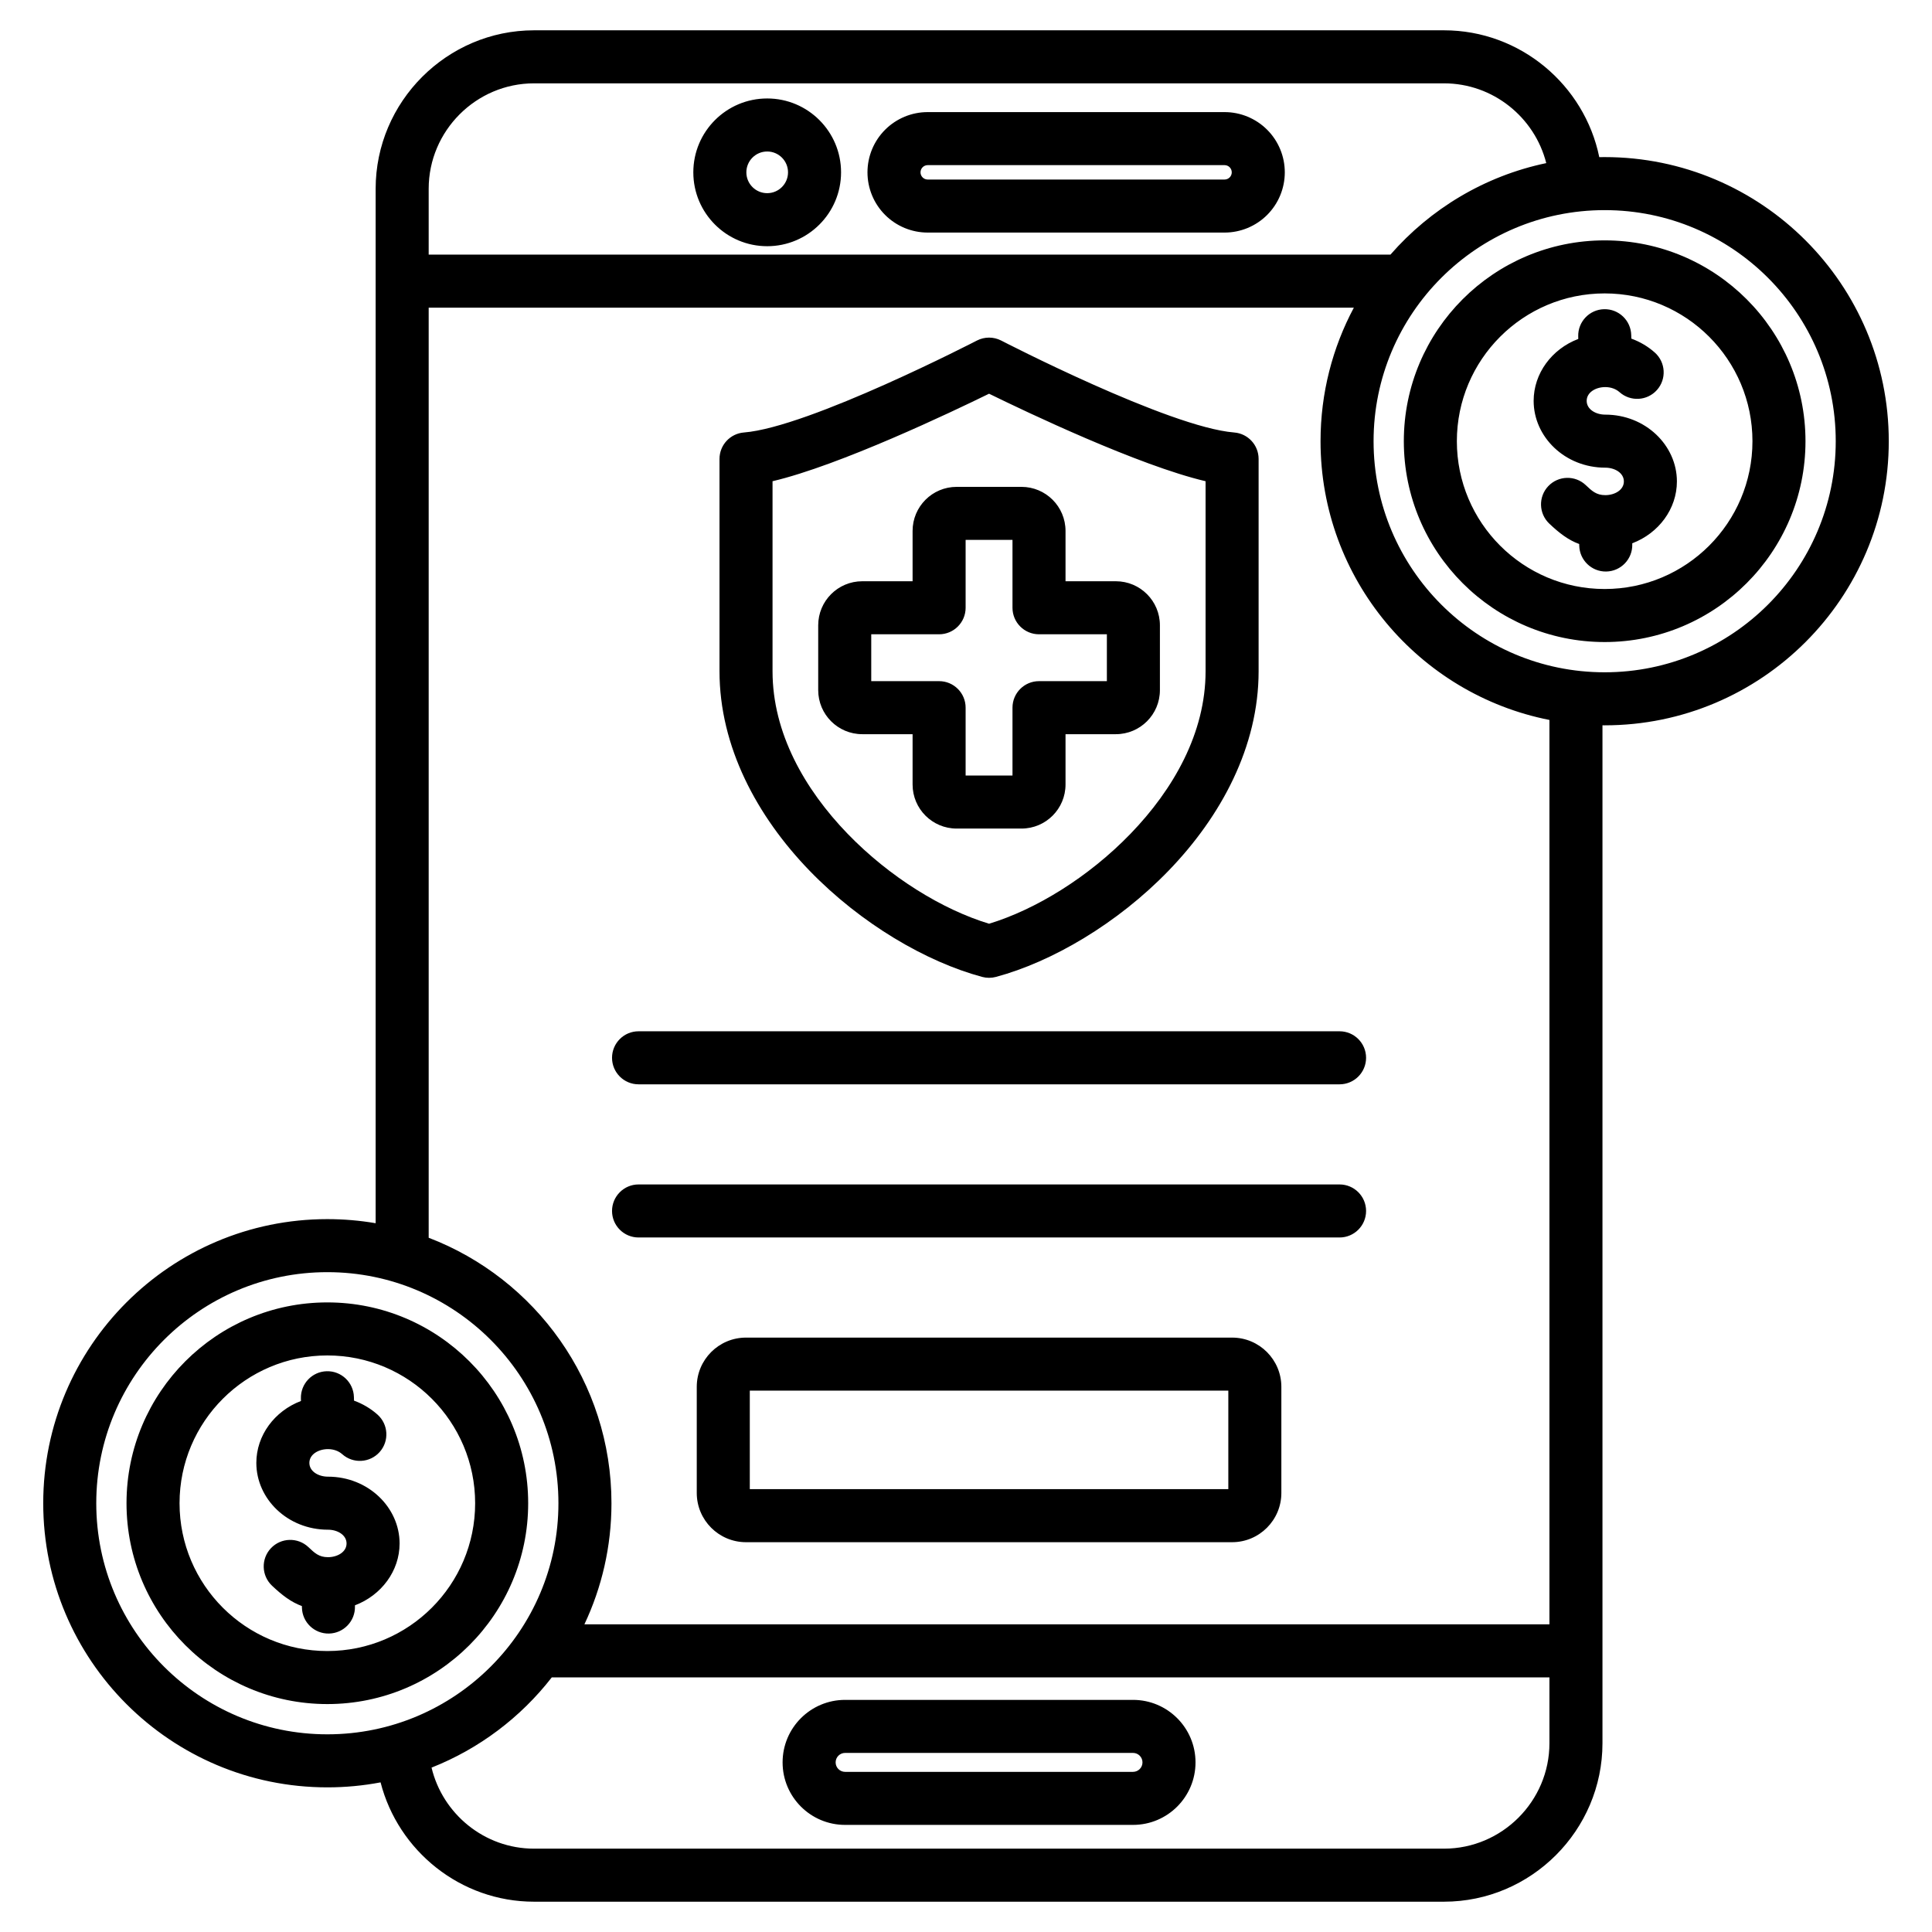 <svg width="510" height="510" viewBox="0 0 510 510" fill="none" xmlns="http://www.w3.org/2000/svg">
<path fill-rule="evenodd" clip-rule="evenodd" d="M100.462 470.502C95.91 471.366 91.213 471.818 86.411 471.818C45.017 471.818 11.411 438.212 11.411 396.818C11.411 355.424 45.017 321.818 86.411 321.818C90.757 321.818 95.017 322.189 99.161 322.899V49.836C99.161 26.823 117.99 8 140.969 8H381.176C401.328 8 418.269 22.438 422.168 41.481C422.641 41.472 423.114 41.468 423.589 41.468C464.983 41.468 498.589 75.074 498.589 116.468C498.589 157.861 464.983 191.468 423.589 191.468C423.397 191.468 423.204 191.467 423.012 191.466V460.164C423.012 483.175 404.187 502 381.176 502H140.969C121.549 502 105.094 488.556 100.462 470.502ZM113.161 326.737C141.362 337.52 161.411 364.846 161.411 396.818C161.411 408.249 158.848 419.085 154.267 428.785H409.012V190.05C374.585 183.257 348.589 152.874 348.589 116.468C348.589 103.729 351.772 91.727 357.385 81.215H113.161V326.737ZM145.661 442.785C137.468 453.325 126.527 461.626 113.918 466.605C116.842 478.836 127.894 488 140.969 488H381.176C396.487 488 409.012 475.475 409.012 460.164V442.785H145.661ZM408.172 43.057C405.125 30.994 394.151 22 381.176 22H140.969C125.682 22 113.161 34.527 113.161 49.836V67.215H367.045C377.576 55.138 391.91 46.46 408.172 43.057ZM86.411 335.818C52.744 335.818 25.411 363.151 25.411 396.818C25.411 430.485 52.744 457.818 86.411 457.818C120.078 457.818 147.411 430.485 147.411 396.818C147.411 363.151 120.078 335.818 86.411 335.818ZM86.411 343.803C115.671 343.803 139.426 367.558 139.426 396.818C139.426 426.078 115.671 449.833 86.411 449.833C57.151 449.833 33.396 426.078 33.396 396.818C33.396 367.558 57.151 343.803 86.411 343.803ZM86.411 357.803C64.878 357.803 47.396 375.285 47.396 396.818C47.396 418.351 64.878 435.833 86.411 435.833C107.944 435.833 125.426 418.351 125.426 396.818C125.426 375.285 107.944 357.803 86.411 357.803ZM79.694 423.962C76.828 422.908 74.464 421.099 71.799 418.577C68.993 415.921 68.871 411.487 71.527 408.681C74.183 405.875 78.617 405.753 81.423 408.409C83.037 409.937 84.191 411.056 86.574 411.056C89.082 411.056 91.482 409.683 91.482 407.439C91.482 405.192 89.085 403.803 86.574 403.803C75.916 403.803 67.666 395.677 67.666 386.167C67.666 378.922 72.454 372.481 79.448 369.823L79.431 369.14C79.336 365.278 82.394 362.065 86.256 361.97C90.119 361.875 93.331 364.934 93.426 368.796L93.45 369.734C95.784 370.582 97.888 371.845 99.648 373.413C102.533 375.983 102.788 380.411 100.219 383.296C97.649 386.181 93.221 386.437 90.336 383.867C89.373 383.01 88.03 382.531 86.574 382.531C84.056 382.531 81.666 383.921 81.666 386.167C81.666 388.414 84.056 389.803 86.574 389.803C97.203 389.803 105.482 397.929 105.482 407.439C105.482 414.684 100.68 421.114 93.693 423.766L93.7 424.067C93.784 427.929 90.716 431.134 86.854 431.218C82.991 431.302 79.787 428.235 79.703 424.372L79.694 423.962ZM339.154 45.49V45.494C339.154 49.711 337.479 53.754 334.498 56.736C331.516 59.717 327.472 61.392 323.256 61.392H244.89C240.673 61.392 236.63 59.717 233.648 56.736C230.667 53.754 228.992 49.711 228.992 45.494V45.49C228.992 41.274 230.667 37.23 233.648 34.249C236.63 31.267 240.673 29.592 244.89 29.592H323.256C327.472 29.592 331.516 31.267 334.498 34.249C337.479 37.23 339.154 41.274 339.154 45.49ZM325.154 45.49C325.154 44.987 324.954 44.504 324.598 44.148C324.242 43.792 323.759 43.592 323.256 43.592H244.89C244.386 43.592 243.904 43.792 243.548 44.148C243.192 44.504 242.992 44.987 242.992 45.49V45.494C242.992 45.998 243.192 46.48 243.548 46.836C243.904 47.192 244.386 47.392 244.89 47.392H323.256C323.759 47.392 324.242 47.192 324.598 46.836C324.954 46.48 325.154 45.998 325.154 45.494V45.49ZM202.519 25.992C213.281 25.992 222.019 34.73 222.019 45.492C222.019 56.255 213.281 64.992 202.519 64.992C191.757 64.992 183.019 56.255 183.019 45.492C183.019 34.73 191.757 25.992 202.519 25.992ZM202.519 39.992C199.483 39.992 197.019 42.457 197.019 45.492C197.019 48.528 199.483 50.992 202.519 50.992C205.554 50.992 208.019 48.528 208.019 45.492C208.019 42.457 205.554 39.992 202.519 39.992ZM315.586 465.226C315.586 474.338 308.199 481.726 299.086 481.726H223.086C213.974 481.726 206.586 474.338 206.586 465.226C206.586 456.113 213.974 448.726 223.086 448.726H299.086C308.199 448.726 315.586 456.113 315.586 465.226ZM301.586 465.226C301.586 463.845 300.467 462.726 299.086 462.726H223.086C221.706 462.726 220.586 463.845 220.586 465.226C220.586 466.606 221.706 467.726 223.086 467.726H299.086C300.467 467.726 301.586 466.606 301.586 465.226ZM423.589 55.468C389.922 55.468 362.589 82.801 362.589 116.468C362.589 150.135 389.922 177.468 423.589 177.468C457.256 177.468 484.589 150.135 484.589 116.468C484.589 82.801 457.256 55.468 423.589 55.468ZM423.589 63.453C452.849 63.453 476.604 87.208 476.604 116.468C476.604 145.728 452.849 169.483 423.589 169.483C394.329 169.483 370.574 145.728 370.574 116.468C370.574 87.208 394.329 63.453 423.589 63.453ZM423.589 77.453C402.056 77.453 384.574 94.935 384.574 116.468C384.574 138.001 402.056 155.483 423.589 155.483C445.122 155.483 462.604 138.001 462.604 116.468C462.604 94.935 445.122 77.453 423.589 77.453ZM416.872 143.612C414.006 142.557 411.642 140.749 408.977 138.227C406.171 135.571 406.049 131.137 408.705 128.331C411.361 125.525 415.795 125.403 418.601 128.059C420.215 129.586 421.369 130.706 423.752 130.706C426.26 130.706 428.661 129.333 428.661 127.088C428.661 124.842 426.263 123.453 423.752 123.453C413.094 123.453 404.844 115.327 404.844 105.817C404.844 98.572 409.632 92.13 416.626 89.473L416.609 88.79C416.514 84.928 419.572 81.715 423.434 81.62C427.297 81.525 430.509 84.583 430.605 88.446L430.628 89.383C432.962 90.232 435.066 91.495 436.826 93.063C439.711 95.633 439.967 100.061 437.397 102.946C434.827 105.831 430.399 106.087 427.514 103.517C426.551 102.66 425.208 102.181 423.752 102.181C421.234 102.181 418.844 103.57 418.844 105.817C418.844 108.063 421.234 109.453 423.752 109.453C434.381 109.453 442.661 117.579 442.661 127.088C442.661 134.334 437.858 140.763 430.871 143.416L430.878 143.717C430.962 147.579 427.894 150.783 424.032 150.868C420.17 150.952 416.965 147.884 416.881 144.022L416.872 143.612ZM168.562 286.234C164.698 286.234 161.562 283.097 161.562 279.234C161.562 275.37 164.698 272.234 168.562 272.234H353.611C357.475 272.234 360.611 275.37 360.611 279.234C360.611 283.097 357.475 286.234 353.611 286.234H168.562ZM168.562 326.664C164.698 326.664 161.562 323.528 161.562 319.664C161.562 315.801 164.698 312.664 168.562 312.664H353.611C357.475 312.664 360.611 315.801 360.611 319.664C360.611 323.528 357.475 326.664 353.611 326.664H168.562ZM338.246 366.096V394.1C338.246 401.276 332.421 407.101 325.245 407.101H196.928C189.752 407.101 183.927 401.276 183.927 394.1V366.096C183.927 358.92 189.752 353.094 196.928 353.094H325.245C332.421 353.094 338.246 358.92 338.246 366.096ZM197.927 367.094V393.101H324.246V367.094H197.927ZM196.378 114.166C213.599 112.801 257.903 89.886 257.903 89.886C259.903 88.865 262.27 88.865 264.27 89.886C264.27 89.886 308.574 112.801 325.795 114.166C329.435 114.454 332.242 117.492 332.242 121.144V177.198C332.242 197.091 322.355 215.488 308.487 229.83C294.933 243.847 277.65 253.926 262.9 257.882C261.712 258.2 260.461 258.2 259.273 257.881C244.527 253.926 227.244 243.847 213.689 229.83C199.82 215.488 189.931 197.091 189.931 177.198V121.144C189.931 117.492 192.738 114.454 196.378 114.166ZM203.931 127.03V177.198C203.931 193.478 212.403 208.361 223.753 220.098C234.865 231.588 248.819 240.116 261.087 243.841C273.358 240.116 287.312 231.589 298.423 220.098C309.772 208.361 318.242 193.478 318.242 177.198V127.03C300.534 122.867 270.809 108.694 261.087 103.931C251.364 108.694 221.639 122.867 203.931 127.03ZM240.9 153.435V140.151C240.9 133.727 246.108 128.52 252.531 128.52H269.641C276.065 128.52 281.272 133.727 281.272 140.151V153.435H294.556C300.98 153.435 306.187 158.642 306.187 165.066V182.176C306.187 188.599 300.98 193.807 294.556 193.807H281.272V207.09C281.272 213.514 276.065 218.721 269.641 218.721H252.531C246.108 218.721 240.9 213.514 240.9 207.09V193.807H227.617C221.193 193.807 215.986 188.599 215.986 182.176V165.066C215.986 158.642 221.193 153.435 227.617 153.435H240.9ZM229.986 167.435V179.807H247.9C251.766 179.807 254.9 182.941 254.9 186.807V204.721H267.272V186.807C267.272 182.941 270.406 179.807 274.272 179.807H292.187V167.435H274.272C270.406 167.435 267.272 164.301 267.272 160.435V142.52H254.9V160.435C254.9 164.301 251.766 167.435 247.9 167.435H229.986Z" fill="black"/>
</svg>
